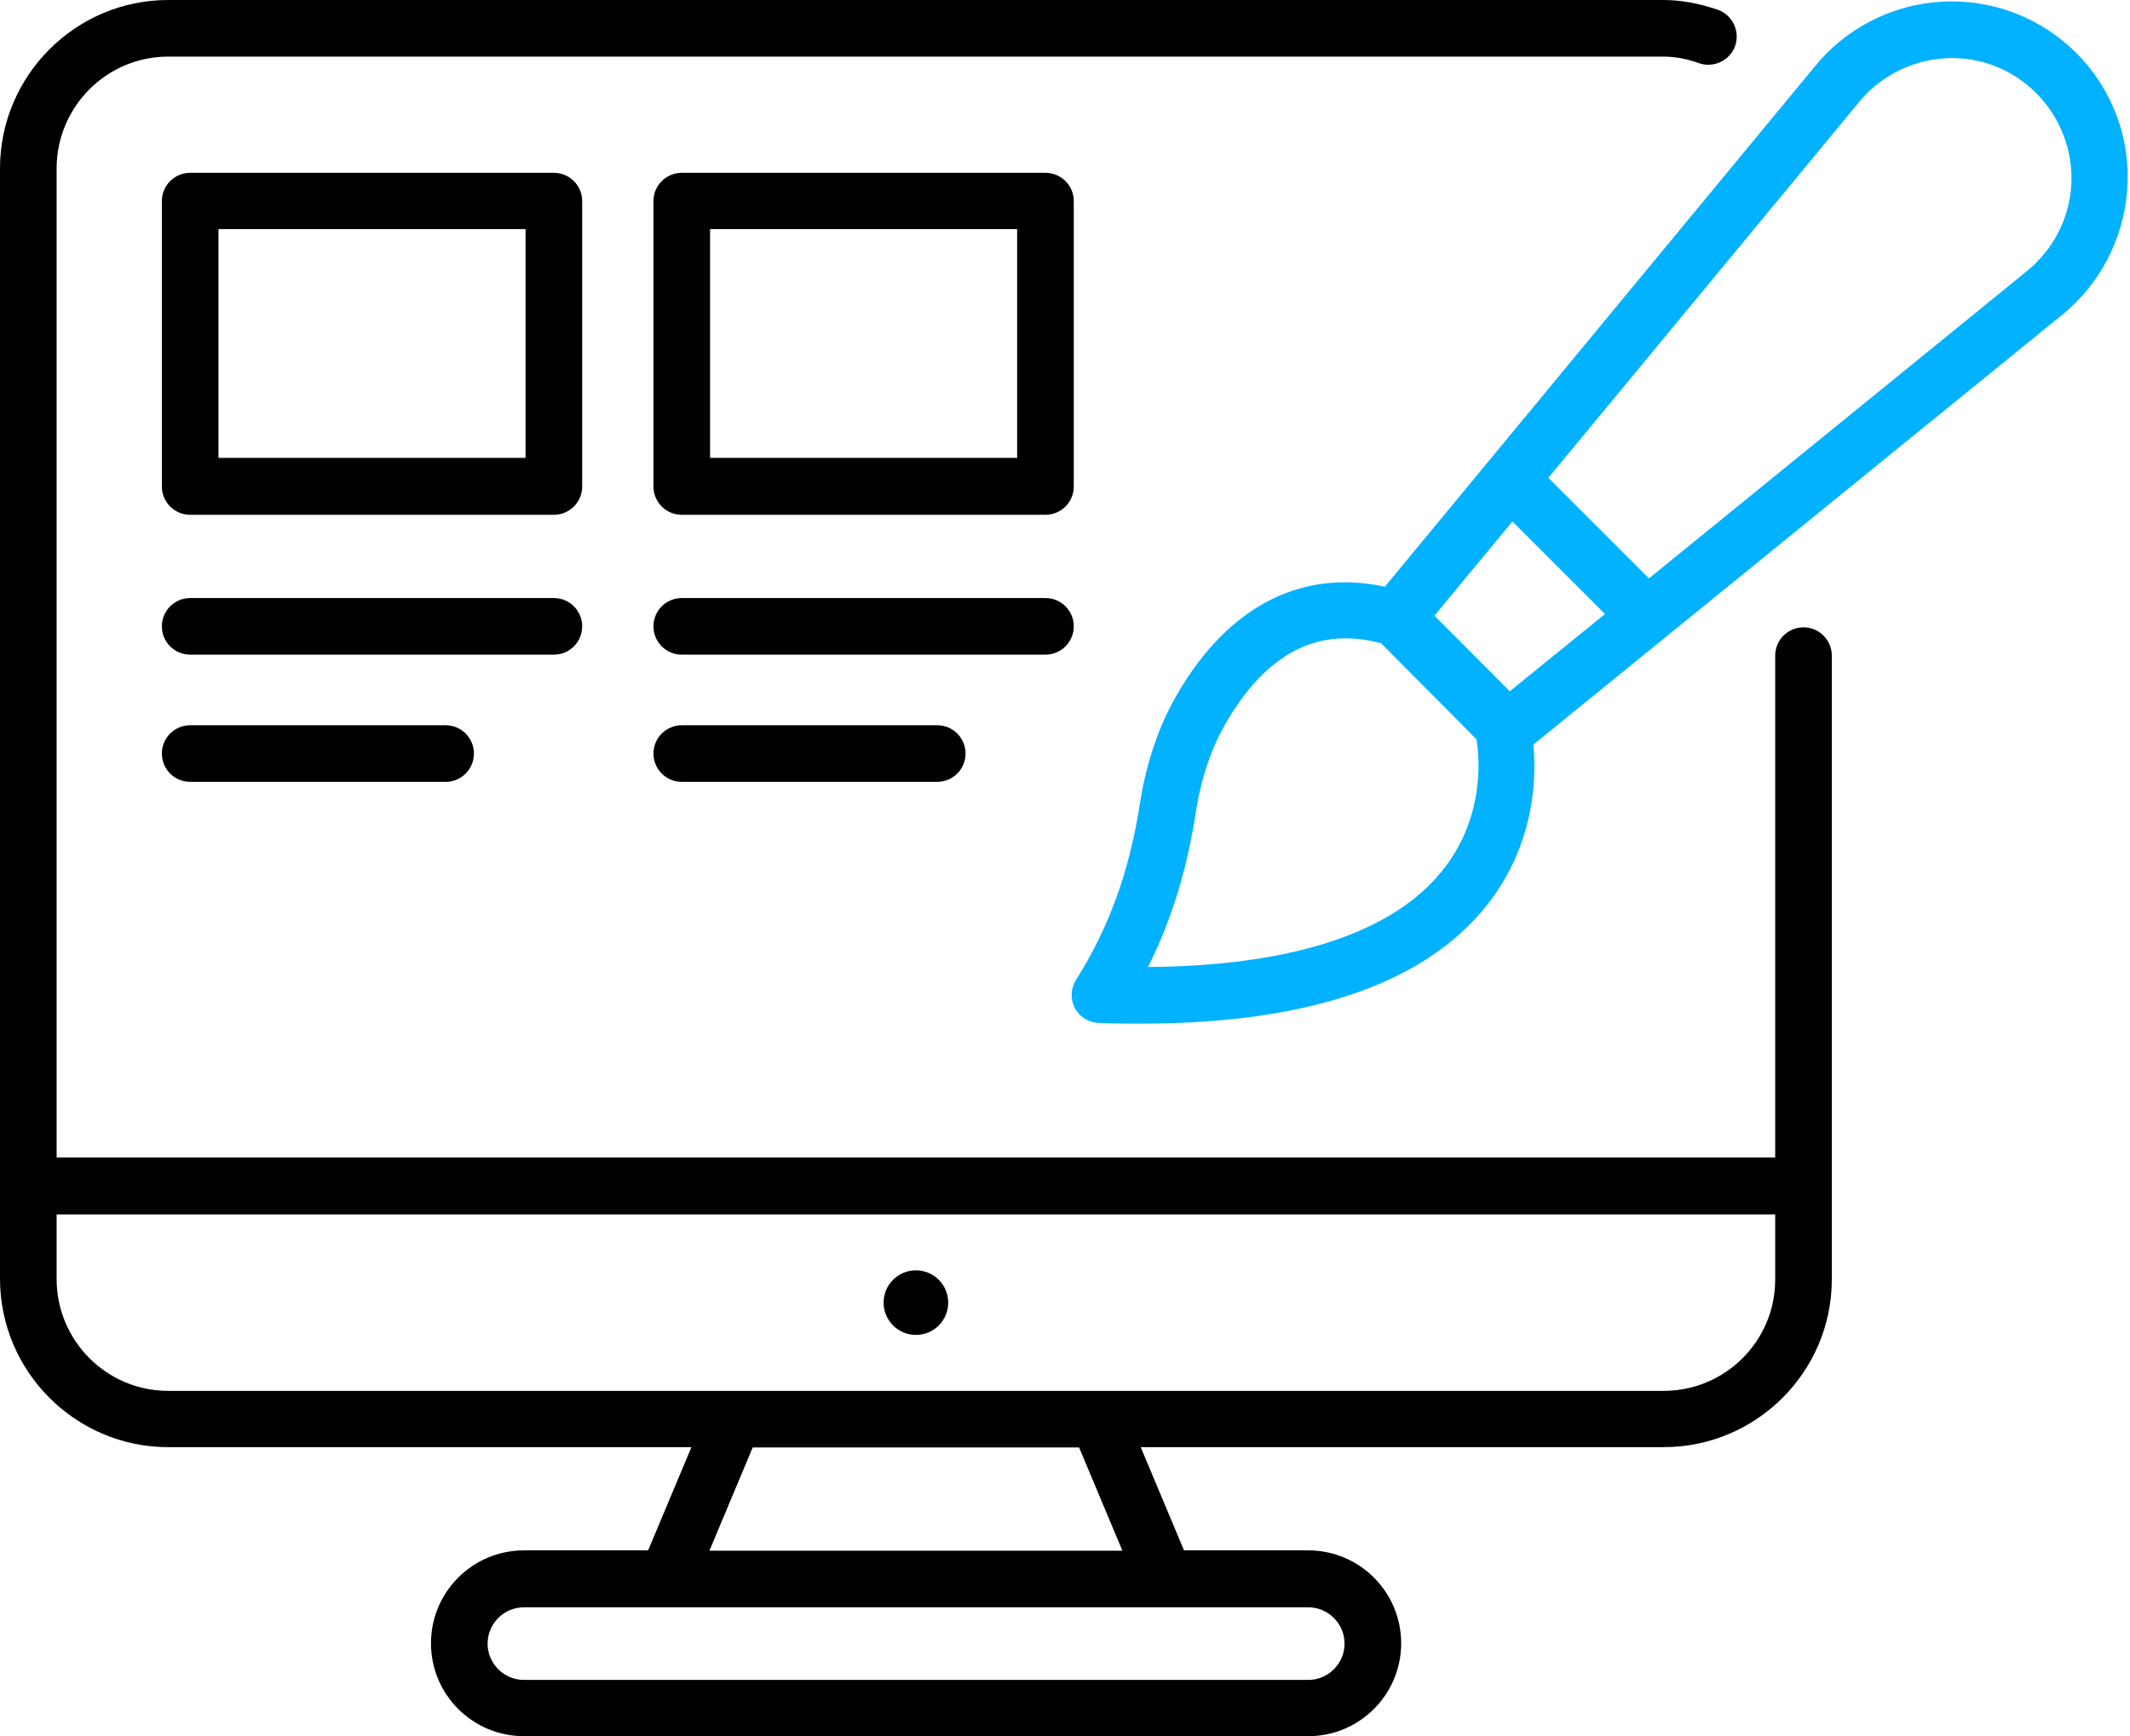 <svg width="628" height="512" viewBox="0 0 628 512" fill="none" xmlns="http://www.w3.org/2000/svg">
<path d="M612.358 15.81C601.949 5.302 587.514 -0.295 572.686 0.491C557.858 1.276 544.11 8.347 534.88 19.836L408.304 173.023C383.853 167.721 362.249 178.62 347.127 204.643C341.628 214.07 337.896 225.068 336.031 237.342C332.987 256.884 326.898 273.774 317.275 288.896C315.704 291.449 315.507 294.591 316.882 297.243C318.257 299.894 321.007 301.563 323.952 301.662C328.175 301.858 332.397 301.858 336.423 301.858C385.326 301.858 419.498 290.271 437.959 267.489C452.296 249.715 453.082 230.174 452.1 219.569L607.448 93.287C619.035 84.155 626.203 70.407 627.185 55.678C628.265 40.85 622.766 26.317 612.358 15.81ZM445.913 153.777L473.212 181.075L445.128 203.857L422.935 181.566L445.913 153.777ZM424.899 257.178C410.17 275.247 380.416 284.87 338.486 285.164C345.359 271.417 349.975 256.491 352.528 239.797C354.099 229.585 357.143 220.551 361.562 212.99C371.185 196.492 382.969 188.244 396.717 188.244C400.055 188.244 403.59 188.735 407.224 189.717L435.308 217.998C436.29 223.988 437.665 241.663 424.899 257.178ZM597.235 80.227L597.137 80.325L486.174 170.568L456.519 140.913L547.842 30.441C554.127 22.585 563.455 17.773 573.57 17.184C583.684 16.595 593.405 20.425 600.476 27.593C607.546 34.762 611.277 44.581 610.688 54.597C610.099 64.614 605.189 73.942 597.235 80.227Z" fill="#00B2FF"/>
<path d="M270.043 393.671C275.303 393.671 279.568 389.407 279.568 384.146C279.568 378.886 275.303 374.621 270.043 374.621C264.782 374.621 260.518 378.886 260.518 384.146C260.518 389.407 264.782 393.671 270.043 393.671Z" fill="black"/>
<path d="M171.647 59.312C171.647 54.696 167.916 50.965 163.301 50.965H56.069C51.454 50.965 47.723 54.696 47.723 59.312V143.467C47.723 148.082 51.454 151.813 56.069 151.813H163.301C167.916 151.813 171.647 148.082 171.647 143.467V59.312ZM154.954 135.022H64.416V67.56H154.954V135.022Z" fill="black"/>
<path d="M171.647 184.71C171.647 180.095 167.916 176.363 163.301 176.363H56.069C51.454 176.363 47.723 180.095 47.723 184.71C47.723 189.325 51.454 193.057 56.069 193.057H163.301C167.916 193.057 171.647 189.325 171.647 184.71Z" fill="black"/>
<path d="M56.069 213.875C51.454 213.875 47.723 217.606 47.723 222.222C47.723 226.837 51.454 230.569 56.069 230.569H131.387C136.002 230.569 139.733 226.837 139.733 222.222C139.733 217.606 136.002 213.875 131.387 213.875H56.069Z" fill="black"/>
<path d="M316.587 184.71C316.587 180.095 312.855 176.363 308.24 176.363H201.009C196.394 176.363 192.662 180.095 192.662 184.71C192.662 189.325 196.394 193.057 201.009 193.057H308.24C312.855 193.057 316.587 189.325 316.587 184.71Z" fill="black"/>
<path d="M201.009 213.875C196.394 213.875 192.662 217.606 192.662 222.222C192.662 226.837 196.394 230.569 201.009 230.569H276.326C280.941 230.569 284.673 226.837 284.673 222.222C284.673 217.606 280.941 213.875 276.326 213.875H201.009Z" fill="black"/>
<path d="M316.587 59.312C316.587 54.696 312.855 50.965 308.24 50.965H201.009C196.394 50.965 192.662 54.696 192.662 59.312V143.467C192.662 148.082 196.394 151.813 201.009 151.813H308.24C312.855 151.813 316.587 148.082 316.587 143.467V59.312ZM299.893 135.022H209.356V67.56H299.893V135.022Z" fill="black"/>
<path d="M540.084 193.35C540.084 188.735 536.353 185.003 531.738 185.003C527.122 185.003 523.391 188.735 523.391 193.35V341.333H16.694V49.688C16.694 31.521 31.423 16.694 49.59 16.694H490.397C493.735 16.694 497.172 17.283 501.002 18.657C505.323 20.13 510.134 17.774 511.607 13.453C513.08 9.132 510.723 4.321 506.403 2.848C500.806 0.982 495.601 0 490.397 0H49.59C22.291 0 0 22.291 0 49.688V349.68V377.077C0 404.474 22.291 426.765 49.59 426.765H203.857L191.092 457.206H154.464C139.342 457.206 127.067 469.481 127.067 484.603C127.067 499.725 139.342 512 154.464 512H385.718C400.841 512 413.115 499.725 413.115 484.603C413.115 469.481 400.841 457.206 385.718 457.206H349.091L336.325 426.765H490.495C517.794 426.765 540.084 404.572 540.084 377.273V349.68V193.35ZM396.422 484.701C396.422 490.593 391.61 495.405 385.718 495.405H154.464C148.572 495.405 143.761 490.593 143.761 484.701C143.761 478.809 148.572 473.998 154.464 473.998H385.718C391.61 473.998 396.422 478.809 396.422 484.701ZM330.924 457.304H209.16L221.926 426.863H318.159L330.924 457.304ZM523.391 377.372C523.391 395.44 508.661 410.17 490.495 410.17H49.59C31.423 410.17 16.694 395.342 16.694 377.175V358.125H523.391V377.372Z" fill="black"/>
</svg>
